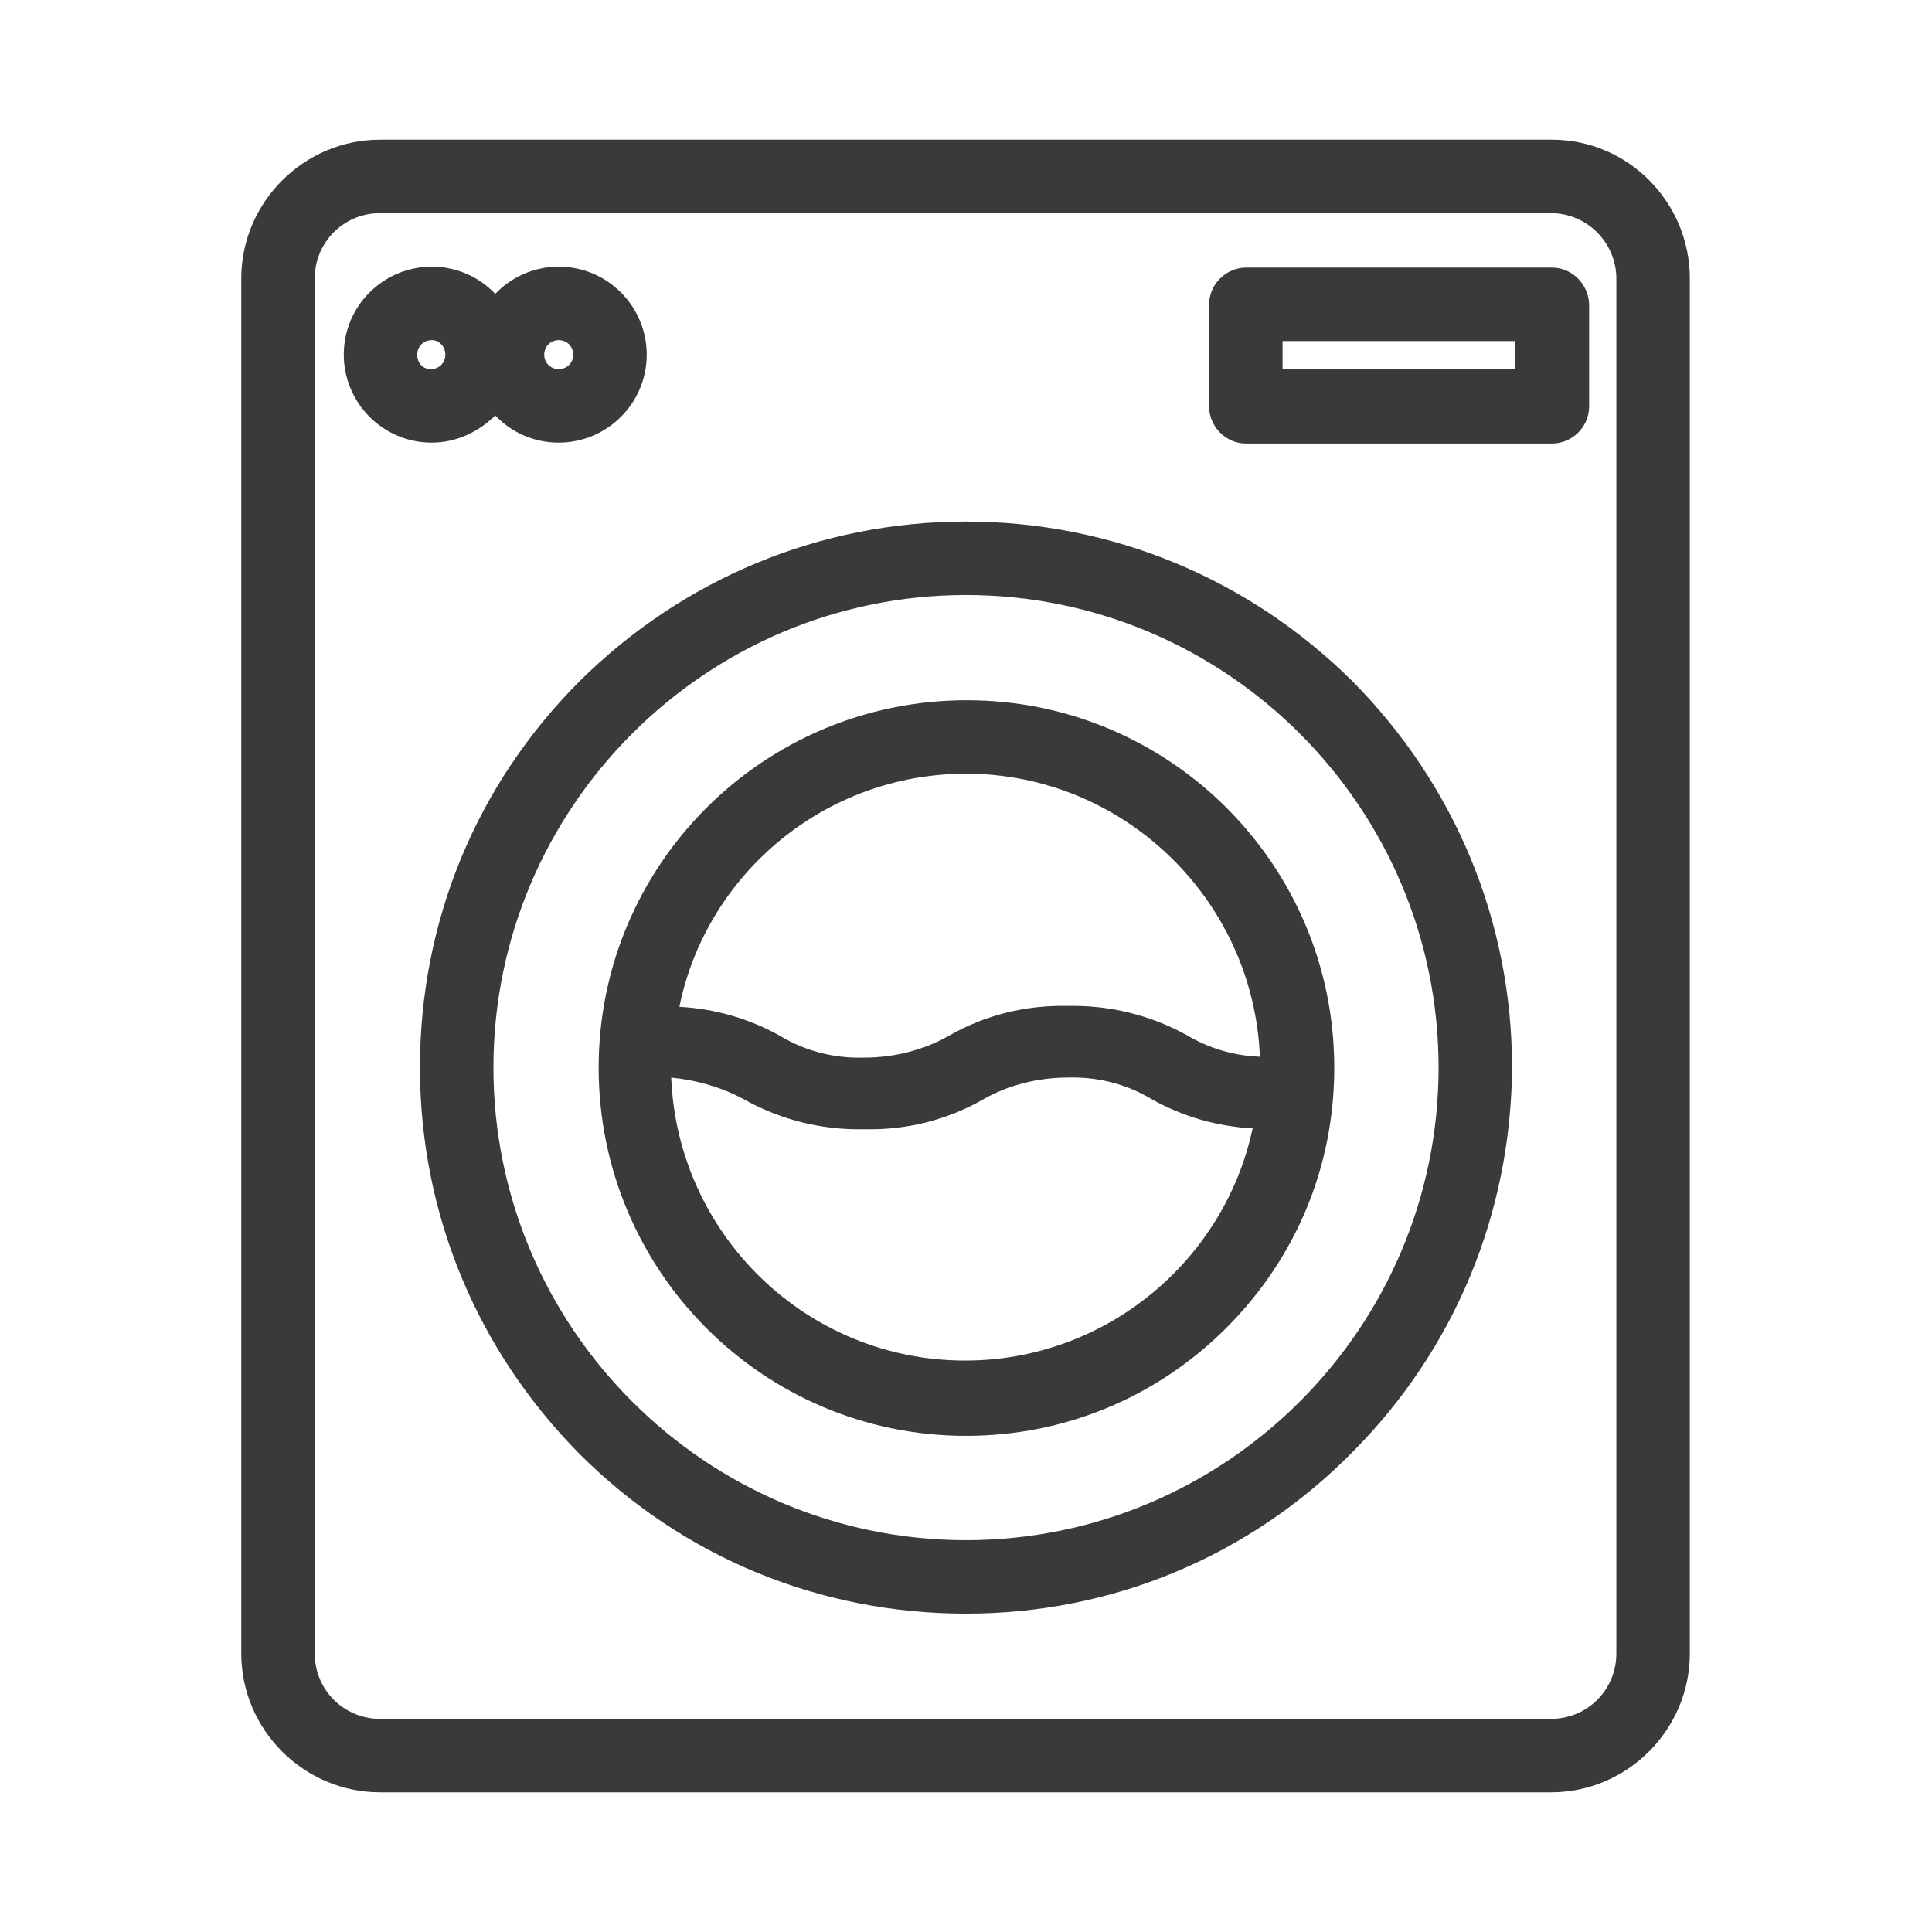 <?xml version="1.0" encoding="UTF-8"?> <svg xmlns="http://www.w3.org/2000/svg" xmlns:xlink="http://www.w3.org/1999/xlink" version="1.1" id="Layer_1" x="0px" y="0px" viewBox="0 0 213 213" style="enable-background:new 0 0 213 213;" xml:space="preserve"> <style type="text/css"> .st0{fill:#3A3A3A;} </style> <g> <path class="st0" d="M171.1,15.4H41.9c-8.4,0-15.3,6.9-15.3,15.3v151.6c0,8.4,6.9,15.3,15.3,15.3h129.1h0c8.4,0,15.3-6.9,15.3-15.3 V30.7C186.3,22.3,179.5,15.4,171.1,15.4z M178.2,30.7v151.6c0,4-3.2,7.2-7.2,7.2H41.9c-4,0-7.2-3.2-7.2-7.2V30.7 c0-4,3.2-7.2,7.2-7.2h129.1C175,23.5,178.2,26.8,178.2,30.7z"></path> <path class="st0" d="M54.6,45.8c1.8,1.9,4.3,3,7,3c5.3,0,9.7-4.3,9.7-9.7c0-5.3-4.3-9.7-9.7-9.7c-2.8,0-5.3,1.2-7,3 c-1.8-1.9-4.3-3-7-3c-5.3,0-9.7,4.3-9.7,9.7c0,5.3,4.3,9.7,9.7,9.7C50.3,48.8,52.8,47.6,54.6,45.8z M49.1,39.1 c0,0.9-0.7,1.6-1.6,1.6S46,40,46,39.1c0-0.9,0.7-1.6,1.6-1.6S49.1,38.3,49.1,39.1z M60,39.1c0-0.9,0.7-1.6,1.6-1.6s1.6,0.7,1.6,1.6 c0,0.9-0.7,1.6-1.6,1.6S60,40,60,39.1z"></path> <path class="st0" d="M171.1,29.5h-33.7c-2.2,0-4.1,1.8-4.1,4.1v11.2c0,2.2,1.8,4.1,4.1,4.1h33.7c2.2,0,4.1-1.8,4.1-4.1V33.5 C175.1,31.3,173.3,29.5,171.1,29.5z M167,37.6v3.1h-25.6v-3.1H167z"></path> <path class="st0" d="M106.5,57.5c-16.1,0-31.2,6.3-42.6,17.6c-11.4,11.4-17.6,26.5-17.6,42.6s6.3,31.2,17.6,42.6 c11.4,11.4,26.5,17.6,42.6,17.6h0c16.1,0,31.2-6.3,42.5-17.7c11.4-11.4,17.6-26.5,17.7-42.5c0-16.1-6.3-31.2-17.6-42.6 C137.7,63.8,122.6,57.5,106.5,57.5z M106.5,65.6c28.7,0,52.1,23.4,52.1,52.1c0,28.7-23.4,52.1-52.1,52.1 c-28.7,0-52.1-23.4-52.1-52.1C54.4,89,77.8,65.6,106.5,65.6z"></path> <path class="st0" d="M106.5,158.3L106.5,158.3c10.8,0,21-4.2,28.7-11.9c7.7-7.7,11.9-17.8,11.9-28.7c0-22.4-18.2-40.5-40.5-40.5 C84.1,77.2,66,95.4,66,117.7C66,140.1,84.1,158.3,106.5,158.3z M106.5,85.3c17.4,0,31.7,13.9,32.4,31.2c-2.8-0.1-5.6-0.9-8.1-2.4 c-4-2.2-8.5-3.3-13.1-3.2c-4.6-0.1-9.1,1-13.1,3.3c-2.8,1.6-6.1,2.4-9.3,2.4l0,0l0,0c-3.3,0.1-6.5-0.7-9.3-2.4 c-3.4-1.9-7.2-3-11.1-3.2C77.9,96.3,91,85.3,106.5,85.3z M82.2,121.3c4,2.2,8.5,3.3,13.1,3.2c4.6,0.1,9.1-1,13.1-3.3 c2.8-1.6,6.1-2.4,9.3-2.4l0,0l0,0c3.3-0.1,6.5,0.7,9.3,2.4c3.4,1.9,7.2,3,11.1,3.2c-3.1,14.6-16.2,25.6-31.7,25.6 c-17.5,0-31.7-13.9-32.4-31.2C76.9,119.1,79.7,119.9,82.2,121.3z"></path> </g> </svg> 